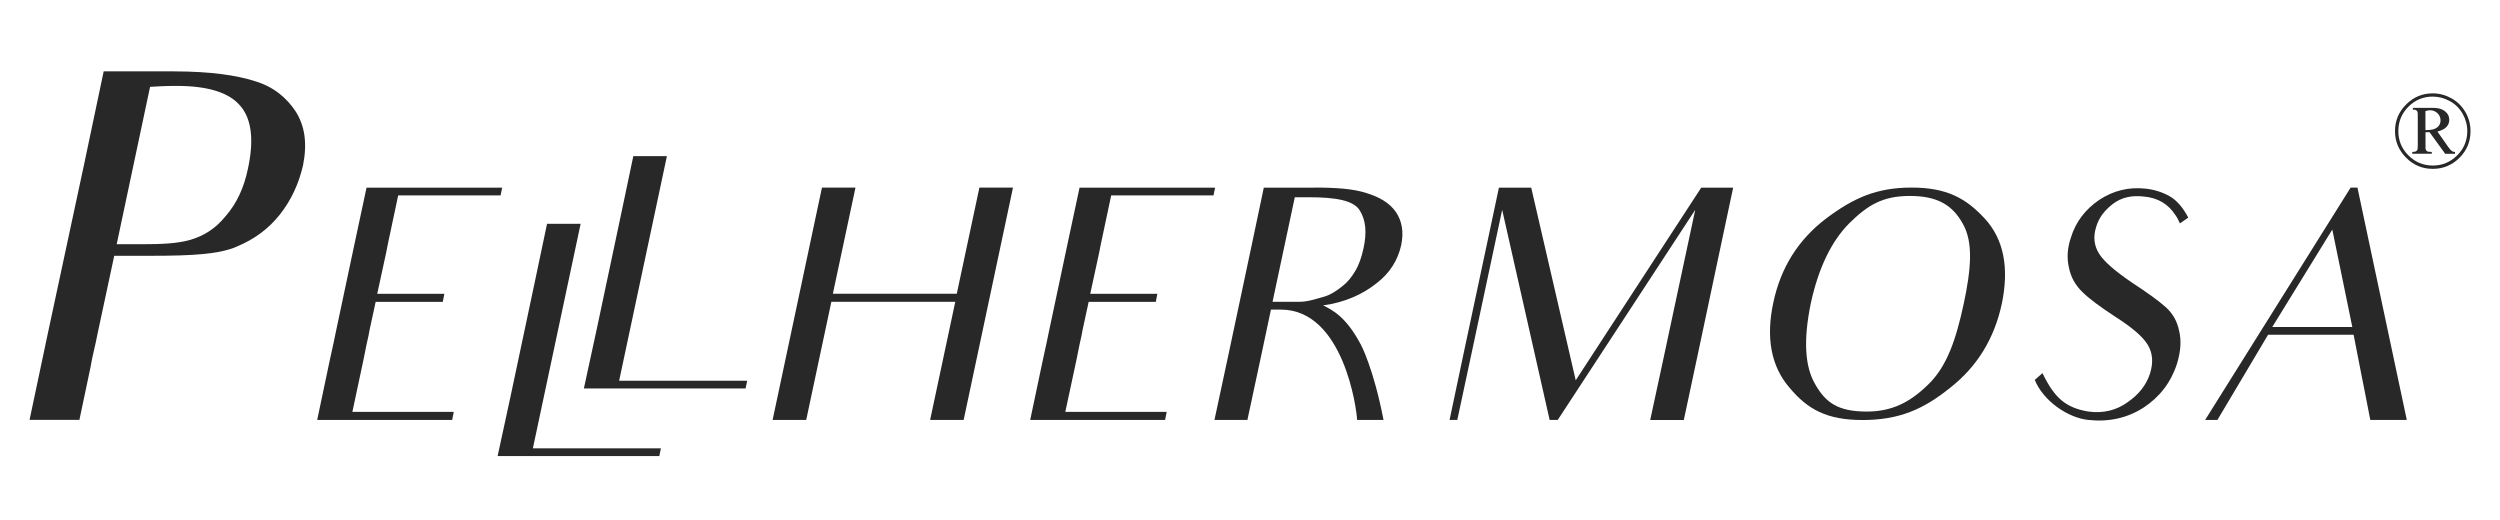 <?xml version="1.0" encoding="utf-8"?>
<!-- Generator: Adobe Illustrator 24.1.1, SVG Export Plug-In . SVG Version: 6.00 Build 0)  -->
<svg version="1.1" id="Livello_1" xmlns="http://www.w3.org/2000/svg" xmlns:xlink="http://www.w3.org/1999/xlink" x="0px" y="0px"
	 viewBox="0 0 346 72" style="enable-background:new 0 0 346 72;" xml:space="preserve">
<style type="text/css">
	.st0{fill:#282828;}
</style>
<g>
	<path class="st0" d="M24.12,9.88c4.96,0,8.64,0.54,11.12,1.34c2.55,0.74,4.42,2.28,5.69,4.22c1.27,2.01,1.61,4.42,1.01,7.44
		c-0.6,2.61-1.68,4.89-3.22,6.83c-1.61,2.01-3.55,3.42-5.96,4.42c-2.41,1.07-6.3,1.27-11.79,1.27h-5.16l-2.28,10.65
		c-0.4,2.08-0.74,3.15-1,4.76l-1.54,7.3h-6.9l2.55-12.06l5.03-23.45l2.68-12.73H24.12z M34.3,23.41c0.87-3.95,0.54-6.9-1-8.71
		c-1.54-1.88-4.49-2.81-8.84-2.81c-1.61,0-2.81,0.07-3.69,0.13L16.15,33.8h3.35c2.75,0,4.96-0.07,6.83-0.6
		c1.81-0.54,3.42-1.47,4.89-3.28C32.76,28.17,33.77,25.96,34.3,23.41z"/>
</g>
<g>
	<path class="st0" d="M52.97,57h9.83l-0.22,1.12H43.9l1.74-8.26l0.49-2.23l0.4-1.92l2.5-11.79l1.7-7.95H69.5l-0.22,1.07H59.4h-4.29
		l-1.47,6.92l-0.18,0.94l-1.25,5.76h3.26h6.03l-0.22,1.12h-5.9h-3.39l-0.85,3.93l-0.13,0.71l-0.27,1.21l-0.45,2.23L48.77,57H52.97z"
		/>
</g>
<g>
	<path class="st0" d="M91.47,62.05l-0.22,1.07H68.87l1.79-8.26l3.35-15.81l1.7-8.08h4.65l-6.61,31.08H91.47z"/>
</g>
<g>
	<path class="st0" d="M140.2,25.96l-6.83,32.16h-4.64l3.48-16.35h-17.15l-3.48,16.35h-4.65l6.83-32.16h4.64l-3.13,14.69h17.15
		l3.13-14.69H140.2z"/>
	<path class="st0" d="M151.64,57h9.83l-0.22,1.12h-18.67l1.74-8.26l0.49-2.23l0.4-1.92l2.5-11.79l1.7-7.95h18.76l-0.22,1.07h-9.87
		h-4.29l-1.47,6.92l-0.18,0.94l-1.25,5.76h3.26h6.03l-0.22,1.12h-5.9h-3.39l-0.85,3.93l-0.13,0.71l-0.27,1.21l-0.45,2.23L147.44,57
		H151.64z"/>
	<path class="st0" d="M181.92,25.96c3.04,0,5.45,0.18,7.19,0.76c1.79,0.54,3.17,1.34,4.06,2.59c0.89,1.3,1.12,2.81,0.76,4.6
		c-0.45,2.05-1.56,3.89-3.44,5.31c-1.83,1.47-4.33,2.64-7.37,3.04c1.21,0.63,3.13,1.47,5.23,5.45c0,0,1.74,3.22,3.13,10.41h-3.66
		c-0.04-1.47-1.88-15.27-10.54-15.27h-1.38l-1.43,6.74l-1.83,8.53h-4.56l1.83-8.53l3.3-15.54l1.7-8.08H181.92z M179.82,41.77
		c1.25,0,2.46-0.45,3.44-0.71c0.94-0.27,1.83-0.89,2.5-1.43c0.71-0.54,1.29-1.25,1.79-2.1c0.54-0.89,0.89-1.92,1.16-3.17
		c0.49-2.23,0.31-3.93-0.54-5.27s-3.26-1.79-7.01-1.79h-1.96l-3.08,14.47H179.82z"/>
	<path class="st0" d="M230.24,49.54l4.38-20.5l-19.03,29.08h-1.12l-6.57-29.08l-4.02,18.85l-2.19,10.23h-1.07l2.19-10.36l2.99-14.02
		l1.65-7.77h4.47l6.16,26.66l17.37-26.66h4.42l-1.65,7.77l-3.35,15.81l-1.83,8.58h-4.65L230.24,49.54z"/>
	<path class="st0" d="M252.67,30.29c3.84-2.9,7.06-4.33,11.88-4.33s7.5,1.43,10.14,4.29c2.63,2.86,3.39,6.79,2.37,11.75
		c-1.03,4.82-3.39,8.71-7.15,11.66c-3.71,2.99-7.06,4.47-12.15,4.47c-4.91,0-7.59-1.47-10.09-4.47c-2.55-2.95-3.3-6.92-2.23-11.84
		C246.46,37.04,248.87,33.2,252.67,30.29z M251.24,53.21c1.43,2.5,3.13,3.75,7.1,3.75c3.48,0,5.98-1.25,8.53-3.75
		c2.59-2.5,3.84-6.21,4.91-11.17c1.03-4.82,1.34-8.53-0.13-11.08c-1.43-2.59-3.53-3.84-7.33-3.84c-3.75,0-5.81,1.25-8.35,3.75
		c-2.5,2.5-4.29,6.21-5.36,11.12C249.59,47,249.76,50.71,251.24,53.21z"/>
	<path class="st0" d="M301.31,50.3c-0.85,2.64-2.41,4.65-4.65,6.12c-2.23,1.43-4.78,2.01-7.64,1.7c-2.9-0.31-6.25-2.68-7.41-5.54
		l1.07-0.94c1.65,3.44,3.22,4.78,6.3,5.31c2.1,0.31,3.97-0.18,5.49-1.29c1.56-1.07,2.59-2.41,3.08-3.93s0.4-2.86-0.31-4.02
		c-0.67-1.12-2.19-2.41-4.51-3.89c-2.05-1.34-3.57-2.46-4.51-3.39c-0.98-0.94-1.61-2.05-1.88-3.39c-0.31-1.34-0.22-2.72,0.27-4.15
		c0.67-2.19,2.01-3.93,3.93-5.23c1.96-1.29,4.06-1.79,6.34-1.56c1.25,0.13,2.37,0.49,3.35,1.03c0.98,0.54,1.88,1.56,2.63,2.99
		l-1.16,0.8c-0.18-0.4-0.36-0.8-0.63-1.16c-0.98-1.52-2.41-2.37-4.29-2.55c-1.79-0.22-3.21,0.13-4.38,1.03
		c-1.16,0.89-1.92,1.92-2.28,3.13c-0.45,1.38-0.31,2.63,0.4,3.75c0.71,1.12,2.23,2.41,4.51,3.97c2.19,1.43,3.8,2.59,4.73,3.44
		c0.94,0.85,1.56,1.92,1.83,3.26C301.93,47.18,301.8,48.65,301.31,50.3z"/>
	<path class="st0" d="M325.74,46.33H313.9l-7.01,11.79h-1.7l20.14-32.16h0.94l6.83,32.16h-5.05c-0.8-4.15-1.16-5.9-1.16-5.9
		L325.74,46.33z M325.56,45.26l-2.77-13.49l-8.31,13.49H325.56z"/>
</g>
<g>
	<path class="st0" d="M103.41,52.69l-0.22,1.07H80.81l1.79-8.26l3.35-15.81l1.7-8.08h4.65l-6.61,31.08H103.41z"/>
</g>
<g>
	<path class="st0" d="M336.69,12.92c0.9,0,1.76,0.23,2.58,0.68s1.46,1.09,1.94,1.91c0.48,0.82,0.71,1.7,0.71,2.64
		c0,1.44-0.51,2.67-1.53,3.69c-1.02,1.02-2.25,1.53-3.7,1.53c-1.43,0-2.66-0.51-3.68-1.54c-1.02-1.02-1.54-2.25-1.54-3.68
		c0-1.44,0.51-2.67,1.54-3.69C334.03,13.43,335.26,12.92,336.69,12.92z M336.69,13.37c-1.31,0-2.43,0.46-3.36,1.39
		c-0.93,0.93-1.4,2.06-1.4,3.38c0,1.31,0.46,2.44,1.4,3.37c0.93,0.93,2.05,1.4,3.37,1.4c1.31,0,2.43-0.47,3.37-1.4
		c0.94-0.93,1.4-2.06,1.4-3.37c0-0.85-0.22-1.66-0.65-2.41c-0.43-0.75-1.02-1.33-1.77-1.74S337.51,13.37,336.69,13.37z
		 M333.94,14.93h2.84c0.67,0,1.2,0.15,1.6,0.46s0.6,0.7,0.6,1.19c0,0.4-0.14,0.74-0.41,1.01s-0.68,0.48-1.23,0.62l1.54,2.19
		c0.17,0.24,0.32,0.4,0.44,0.49c0.12,0.09,0.27,0.14,0.45,0.15v0.25h-1.35l-2.17-2.99h-0.56v2.27c0.02,0.13,0.08,0.24,0.17,0.33
		c0.09,0.09,0.32,0.13,0.7,0.13v0.25h-2.7v-0.25c0.24,0,0.41-0.03,0.52-0.1c0.11-0.06,0.17-0.14,0.2-0.24
		c0.03-0.1,0.04-0.32,0.04-0.68v-3.85c0-0.35-0.01-0.57-0.03-0.65c-0.02-0.09-0.08-0.17-0.17-0.24c-0.09-0.07-0.25-0.1-0.48-0.1
		V14.93z M335.68,18h0.22c0.62,0,1.09-0.12,1.4-0.36s0.47-0.56,0.47-0.97c0-0.4-0.14-0.73-0.42-1c-0.28-0.27-0.63-0.41-1.04-0.41
		c-0.21,0-0.42,0.04-0.63,0.12V18z"/>
</g>
</svg>
